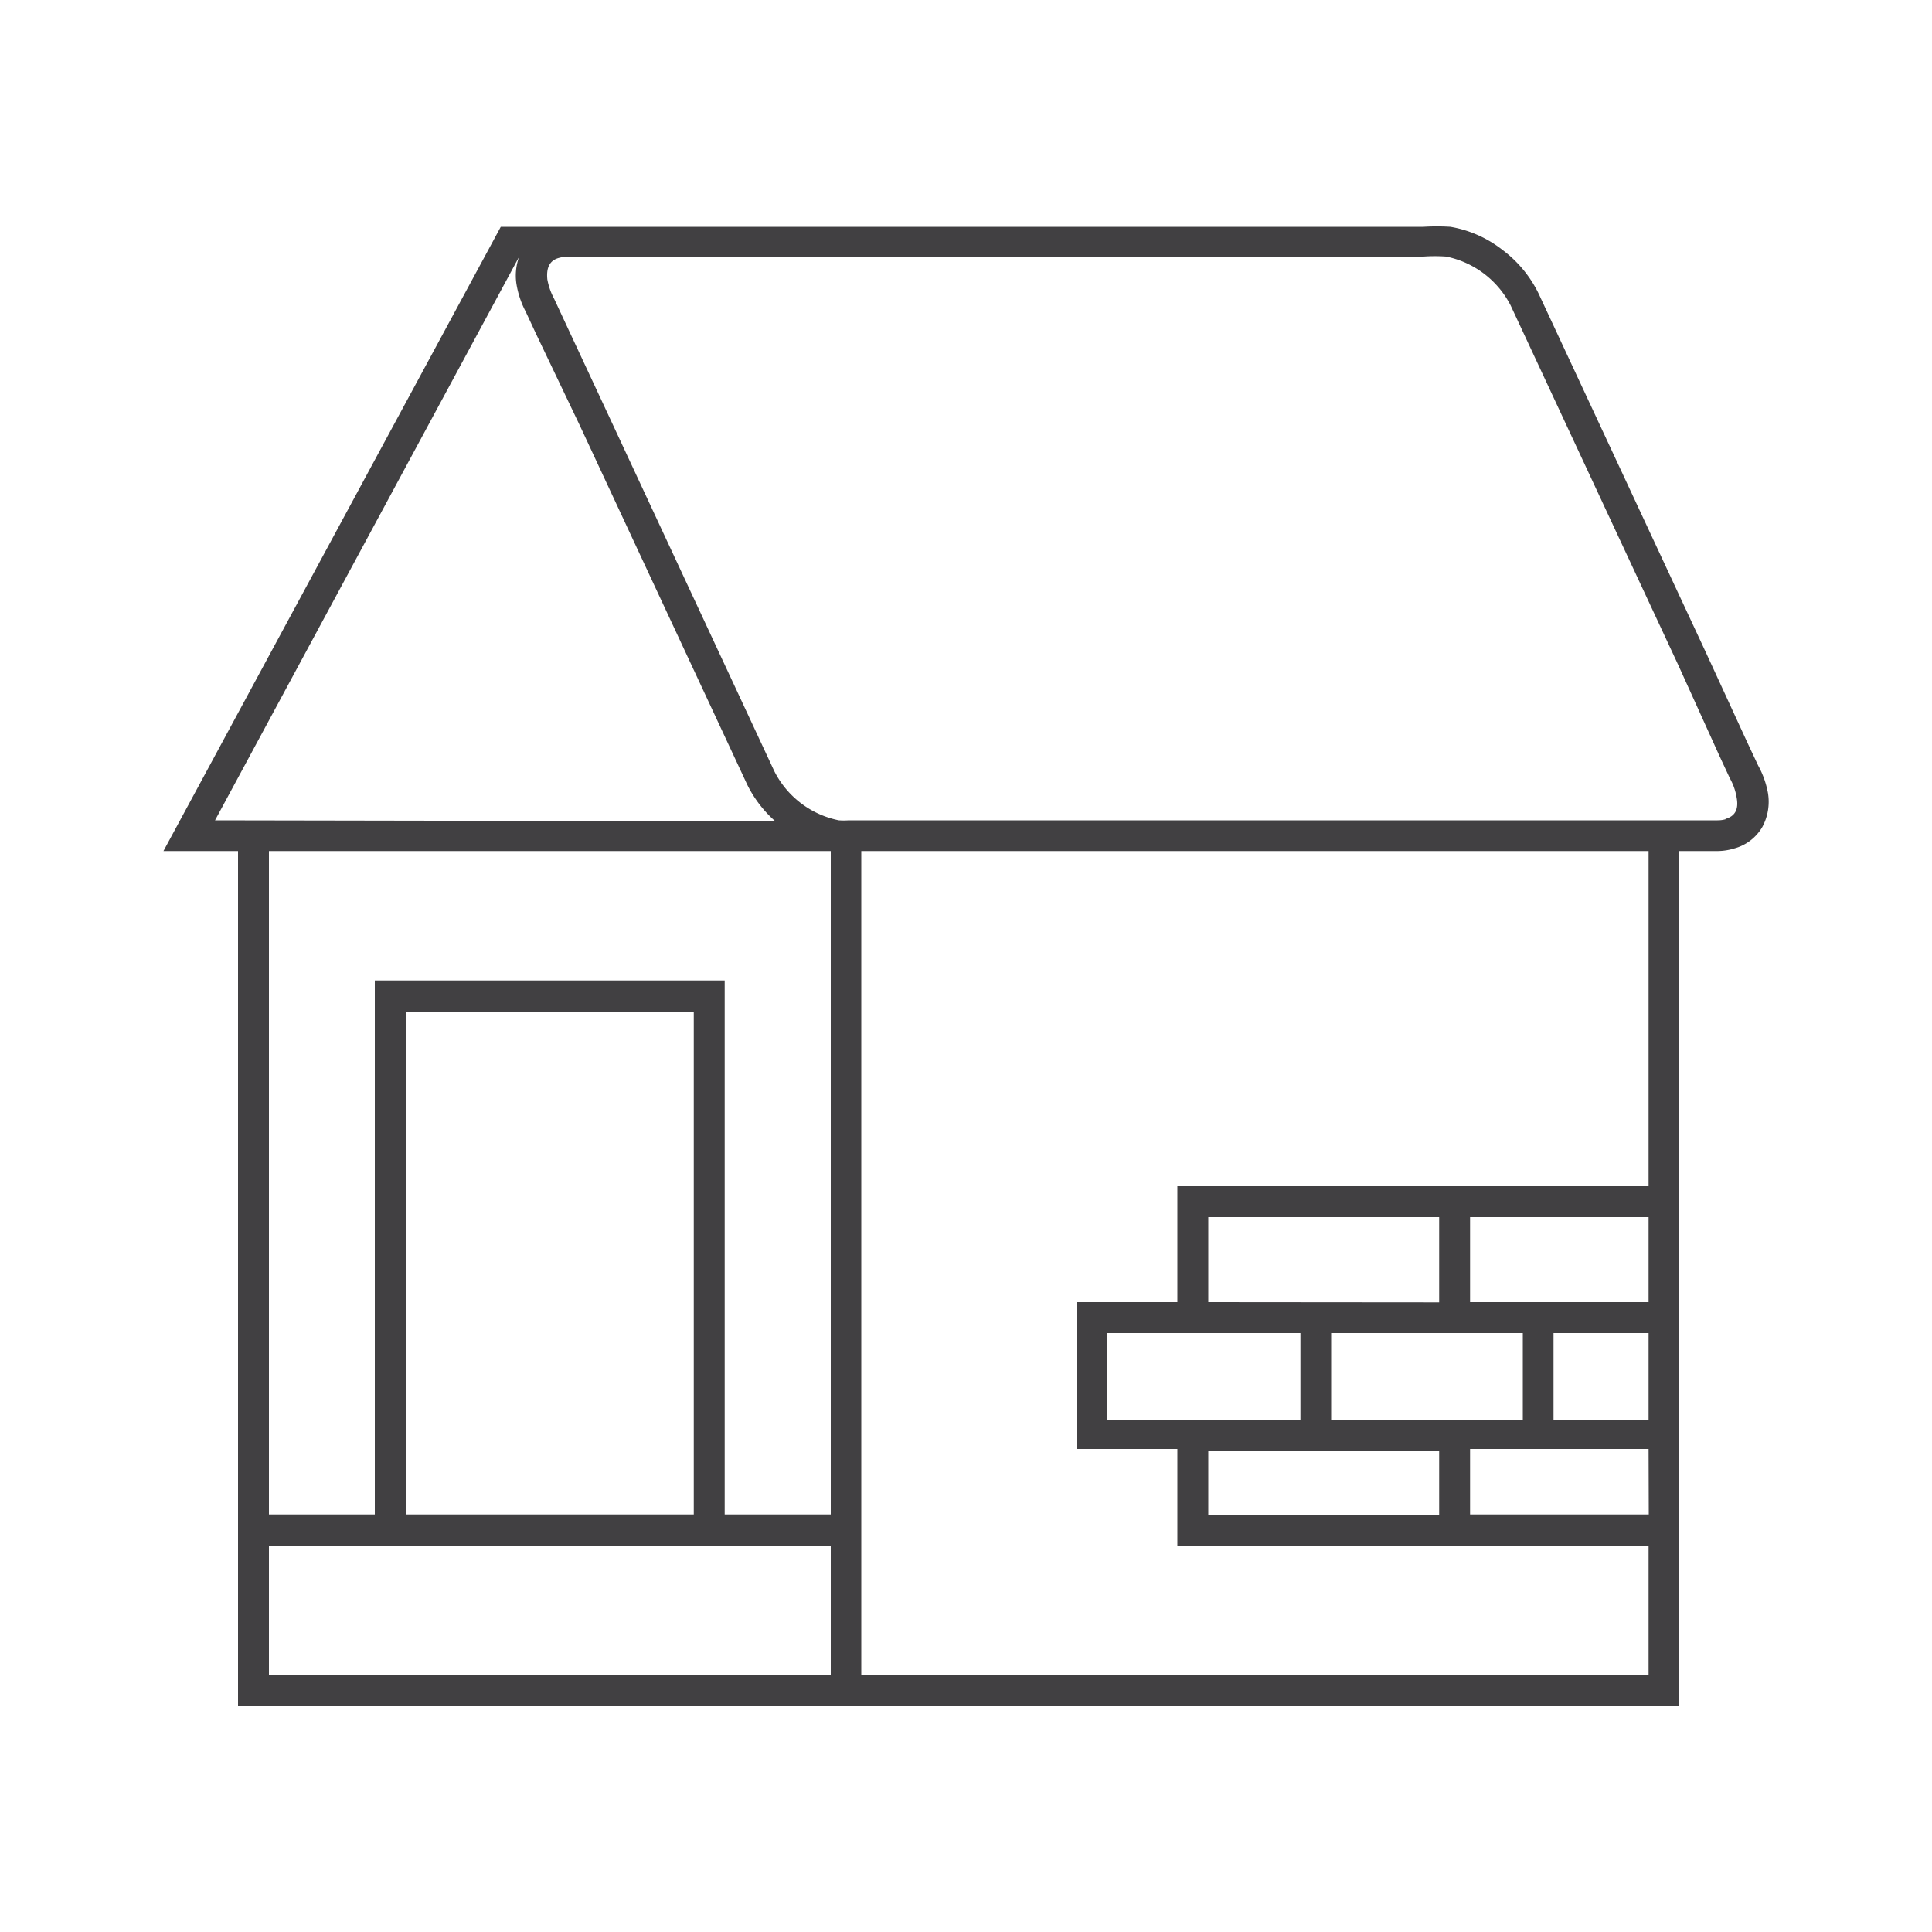 <svg id="social_media_icons" data-name="social media icons" xmlns="http://www.w3.org/2000/svg" viewBox="0 0 100 100"><defs><style>.cls-1{fill:#414042;}</style></defs><title>icon-</title><path class="cls-1" d="M91.51,41.05A4.7,4.7,0,0,0,91,39.62l-.55-1.17L88.31,33.8,79.63,15.18a6.23,6.23,0,0,0-1.87-2.25,6,6,0,0,0-2.69-1.19,11.46,11.46,0,0,0-1.39,0H25.92L8.46,44.05h3.86V88.28h74.6V44.05h2a3,3,0,0,0,.83-.13,2.4,2.4,0,0,0,1.47-1.12A2.75,2.75,0,0,0,91.51,41.05ZM11.13,42.46,26.87,13.29h0a2.85,2.85,0,0,0-.14,1.4,4.68,4.68,0,0,0,.48,1.44l.54,1.16L30,22l8.68,18.62h0a6.15,6.15,0,0,0,1.45,1.89ZM43,86.69H13.92V80H43Zm-22-8.3v-26H35.91v26Zm22,0H37.51V50.75H19.4V78.39H13.92V44.05H43Zm42.34,0H76.09V75h9.24ZM67.31,69v4.48h-10V69Zm-4.77-1.6V63H74.49v4.41Zm0,7.68H74.49v3.35H62.54Zm6.36-1.6V69h9.92v4.48Zm16.43,0H80.41V69h4.92Zm0-6.08H76.09V63h9.24Zm0-6H60.94v6H55.73V75h5.21V80H85.33v6.7H44.58V44.05H85.33Zm4-19a1.49,1.49,0,0,1-.43.06H43.93a3.68,3.68,0,0,1-.51,0,4.8,4.8,0,0,1-3.34-2.54l-.73.34.73-.34L31.39,21.27l-2.17-4.65-.54-1.16a3.38,3.38,0,0,1-.35-1c-.06-.61.12-1,.64-1.12a1.78,1.78,0,0,1,.43-.06H73.68a8.47,8.47,0,0,1,1.17,0,4.83,4.83,0,0,1,3.34,2.53l8.68,18.62L89,39.13l.54,1.16a3,3,0,0,1,.35,1C90,41.89,89.81,42.25,89.3,42.39Z"/></svg>